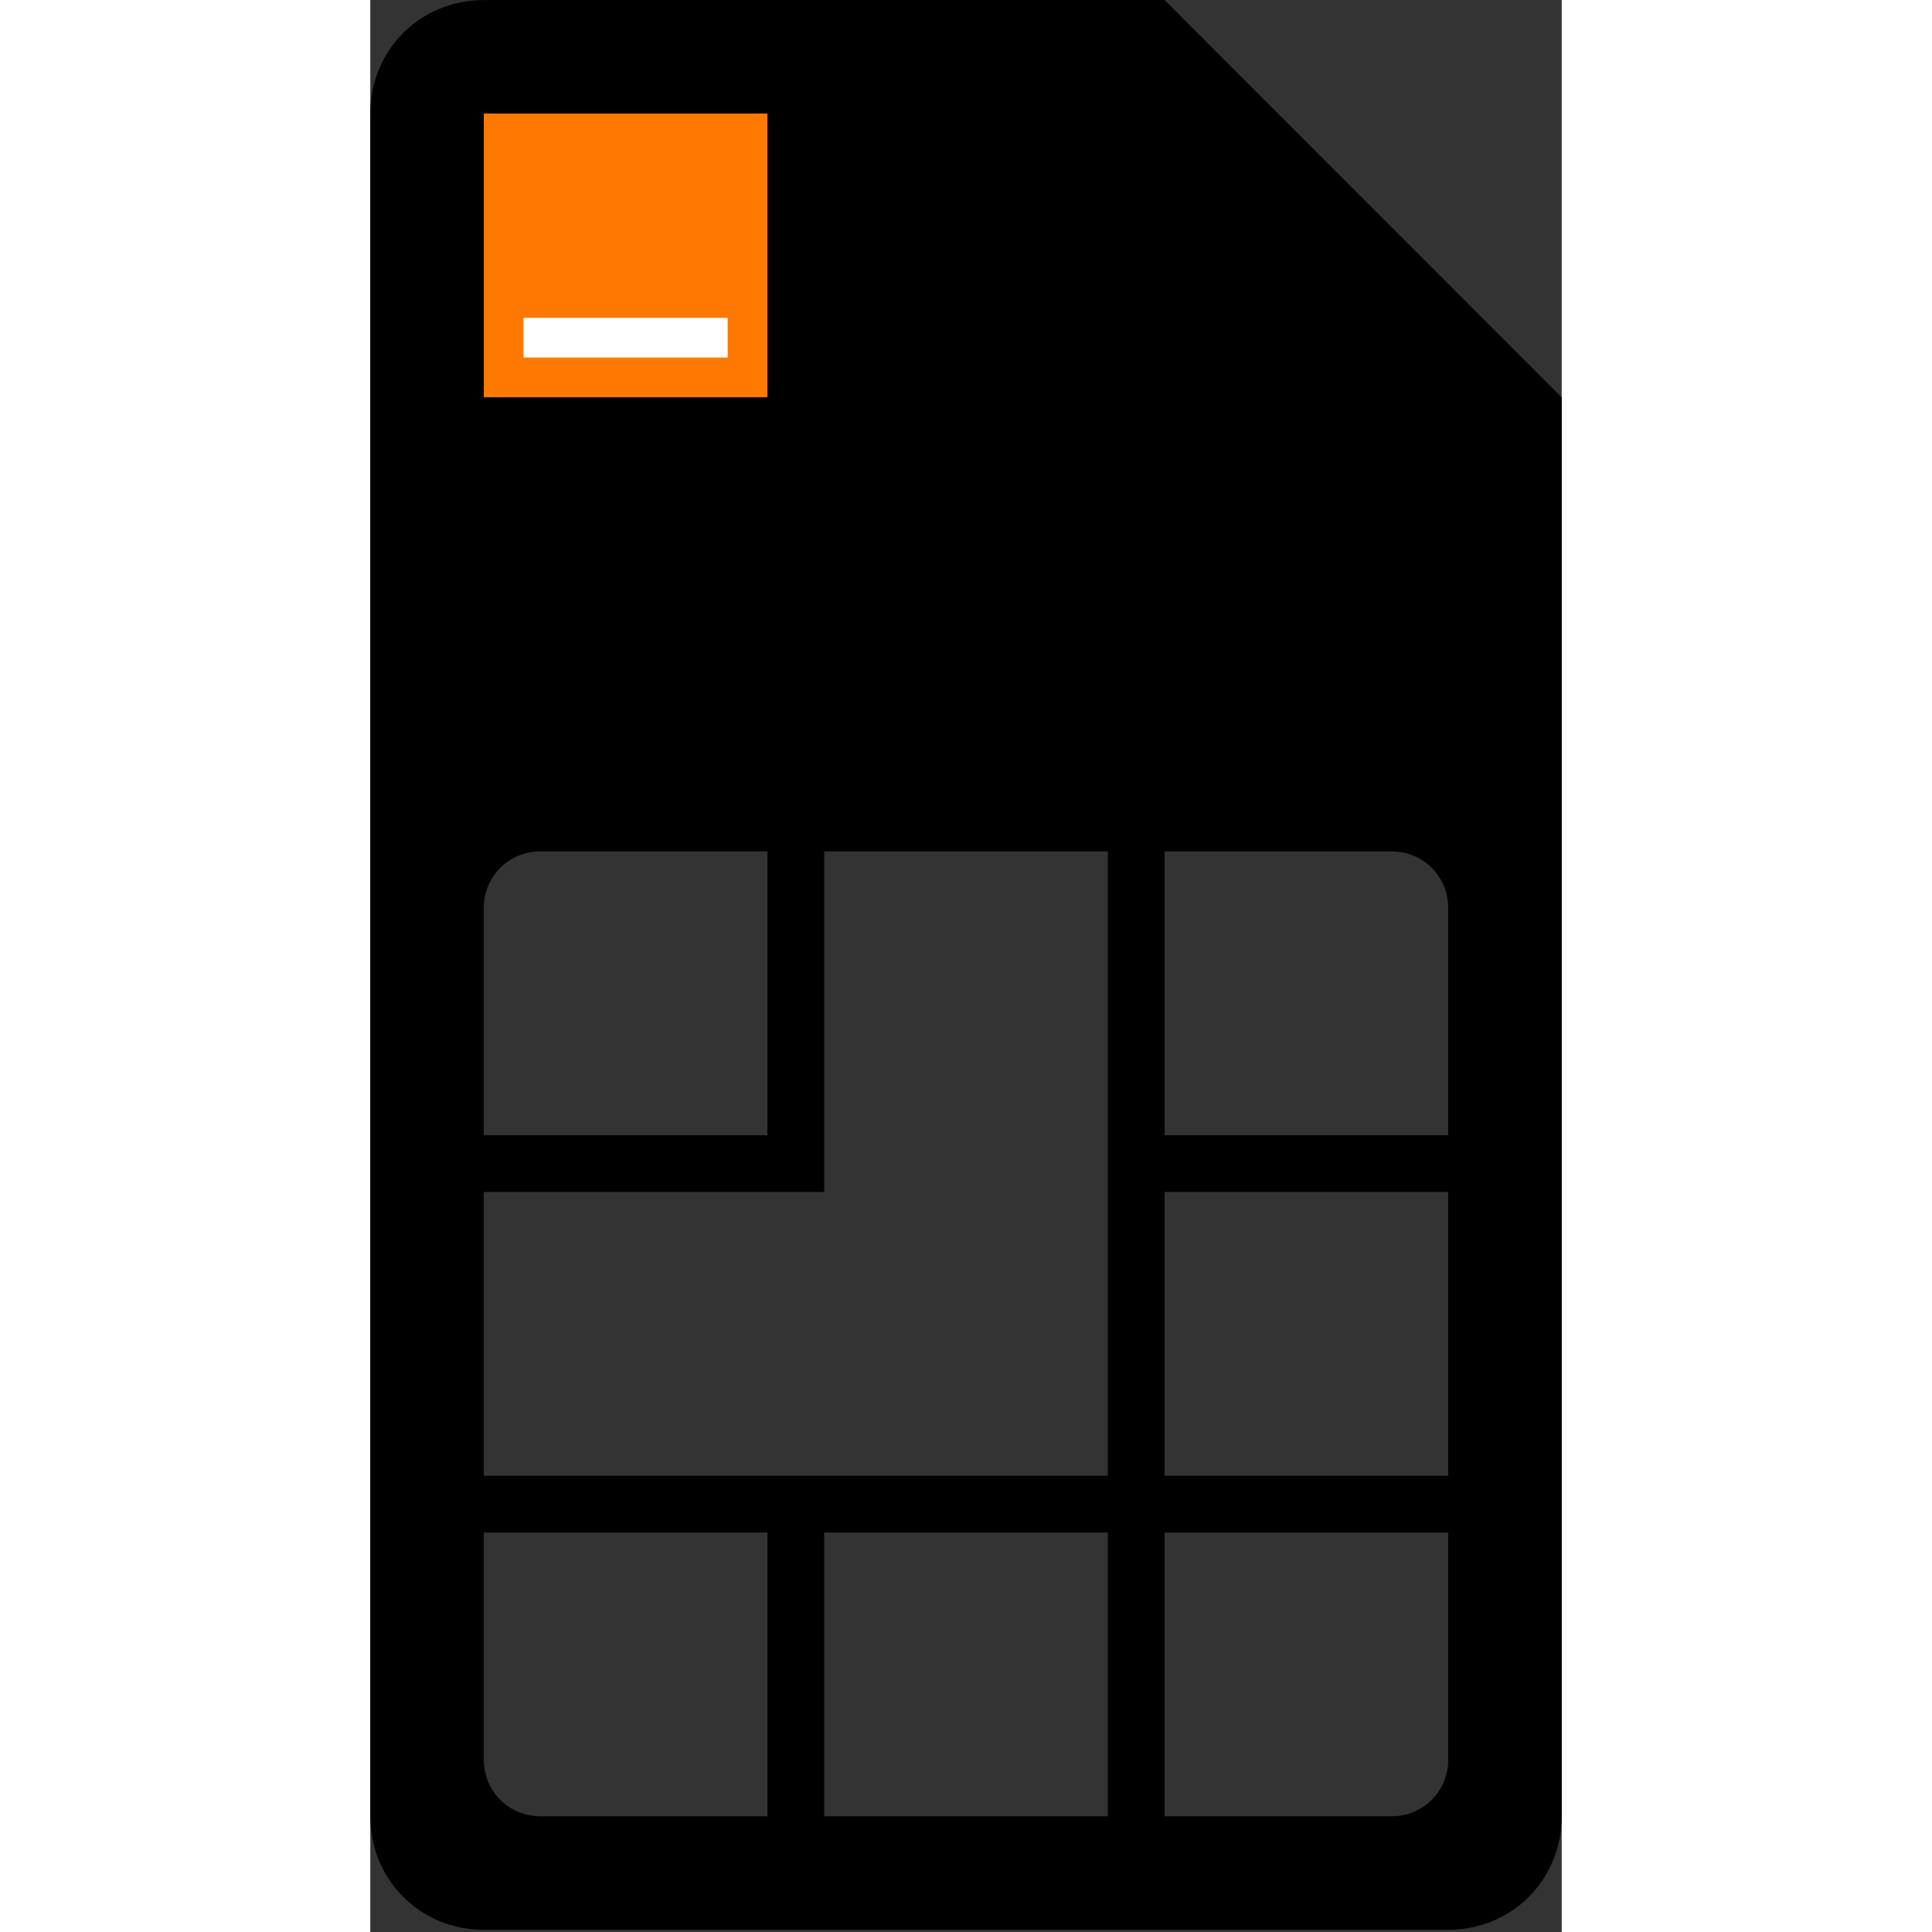 <?xml version="1.0" encoding="UTF-8"?>
<svg width="60px" height="60px" viewBox="0 0 37 60" version="1.1" xmlns="http://www.w3.org/2000/svg" xmlns:xlink="http://www.w3.org/1999/xlink">
    <rect x="0" y="0" width="37" height="60" fill="#333333" stroke="none"/>
    <g stroke="none" stroke-width="1" fill="none" fill-rule="evenodd">
        <g transform="translate(-530, -1422)">
            <g transform="translate(510, 1270)">
                <g transform="translate(20, 152)">
                    <path d="M33.476,59.931 L3.524,59.931 C1.55,59.931 0,58.38 0,56.406 L0,3.527 C0,1.553 1.55,0.002 3.524,0.002 L24.667,0.002 L37,12.34 L37,56.406 C37,58.38 35.45,59.931 33.476,59.931 Z M3.524,28.204 L3.524,35.254 L12.333,35.254 L12.333,26.441 L5.286,26.441 C4.299,26.441 3.524,27.217 3.524,28.204 Z M22.905,26.441 L14.095,26.441 L14.095,37.017 L3.524,37.017 L3.524,45.83 L22.905,45.83 L22.905,26.441 Z M33.476,28.204 C33.476,27.217 32.701,26.441 31.714,26.441 L24.667,26.441 L24.667,35.254 L33.476,35.254 L33.476,28.204 Z M33.476,37.017 L24.667,37.017 L24.667,45.83 L33.476,45.83 L33.476,37.017 Z M33.476,47.593 L24.667,47.593 L24.667,56.406 L22.905,56.406 L22.905,47.593 L14.095,47.593 L14.095,56.406 L12.333,56.406 L12.333,47.593 L3.524,47.593 L3.524,54.643 C3.524,55.63 4.299,56.406 5.286,56.406 L31.714,56.406 C32.701,56.406 33.476,55.63 33.476,54.643 L33.476,47.593 Z" fill="#000000" fill-rule="nonzero"></path>
                    <polygon fill="#FF7900" points="12.333 12.338 3.524 12.338 3.524 3.525 12.333 3.525"></polygon>
                    <polygon fill="#FFFFFF" points="4.756 11.104 11.099 11.104 11.099 9.871 4.756 9.871"></polygon>
                </g>
            </g>
        </g>
    </g>
</svg>